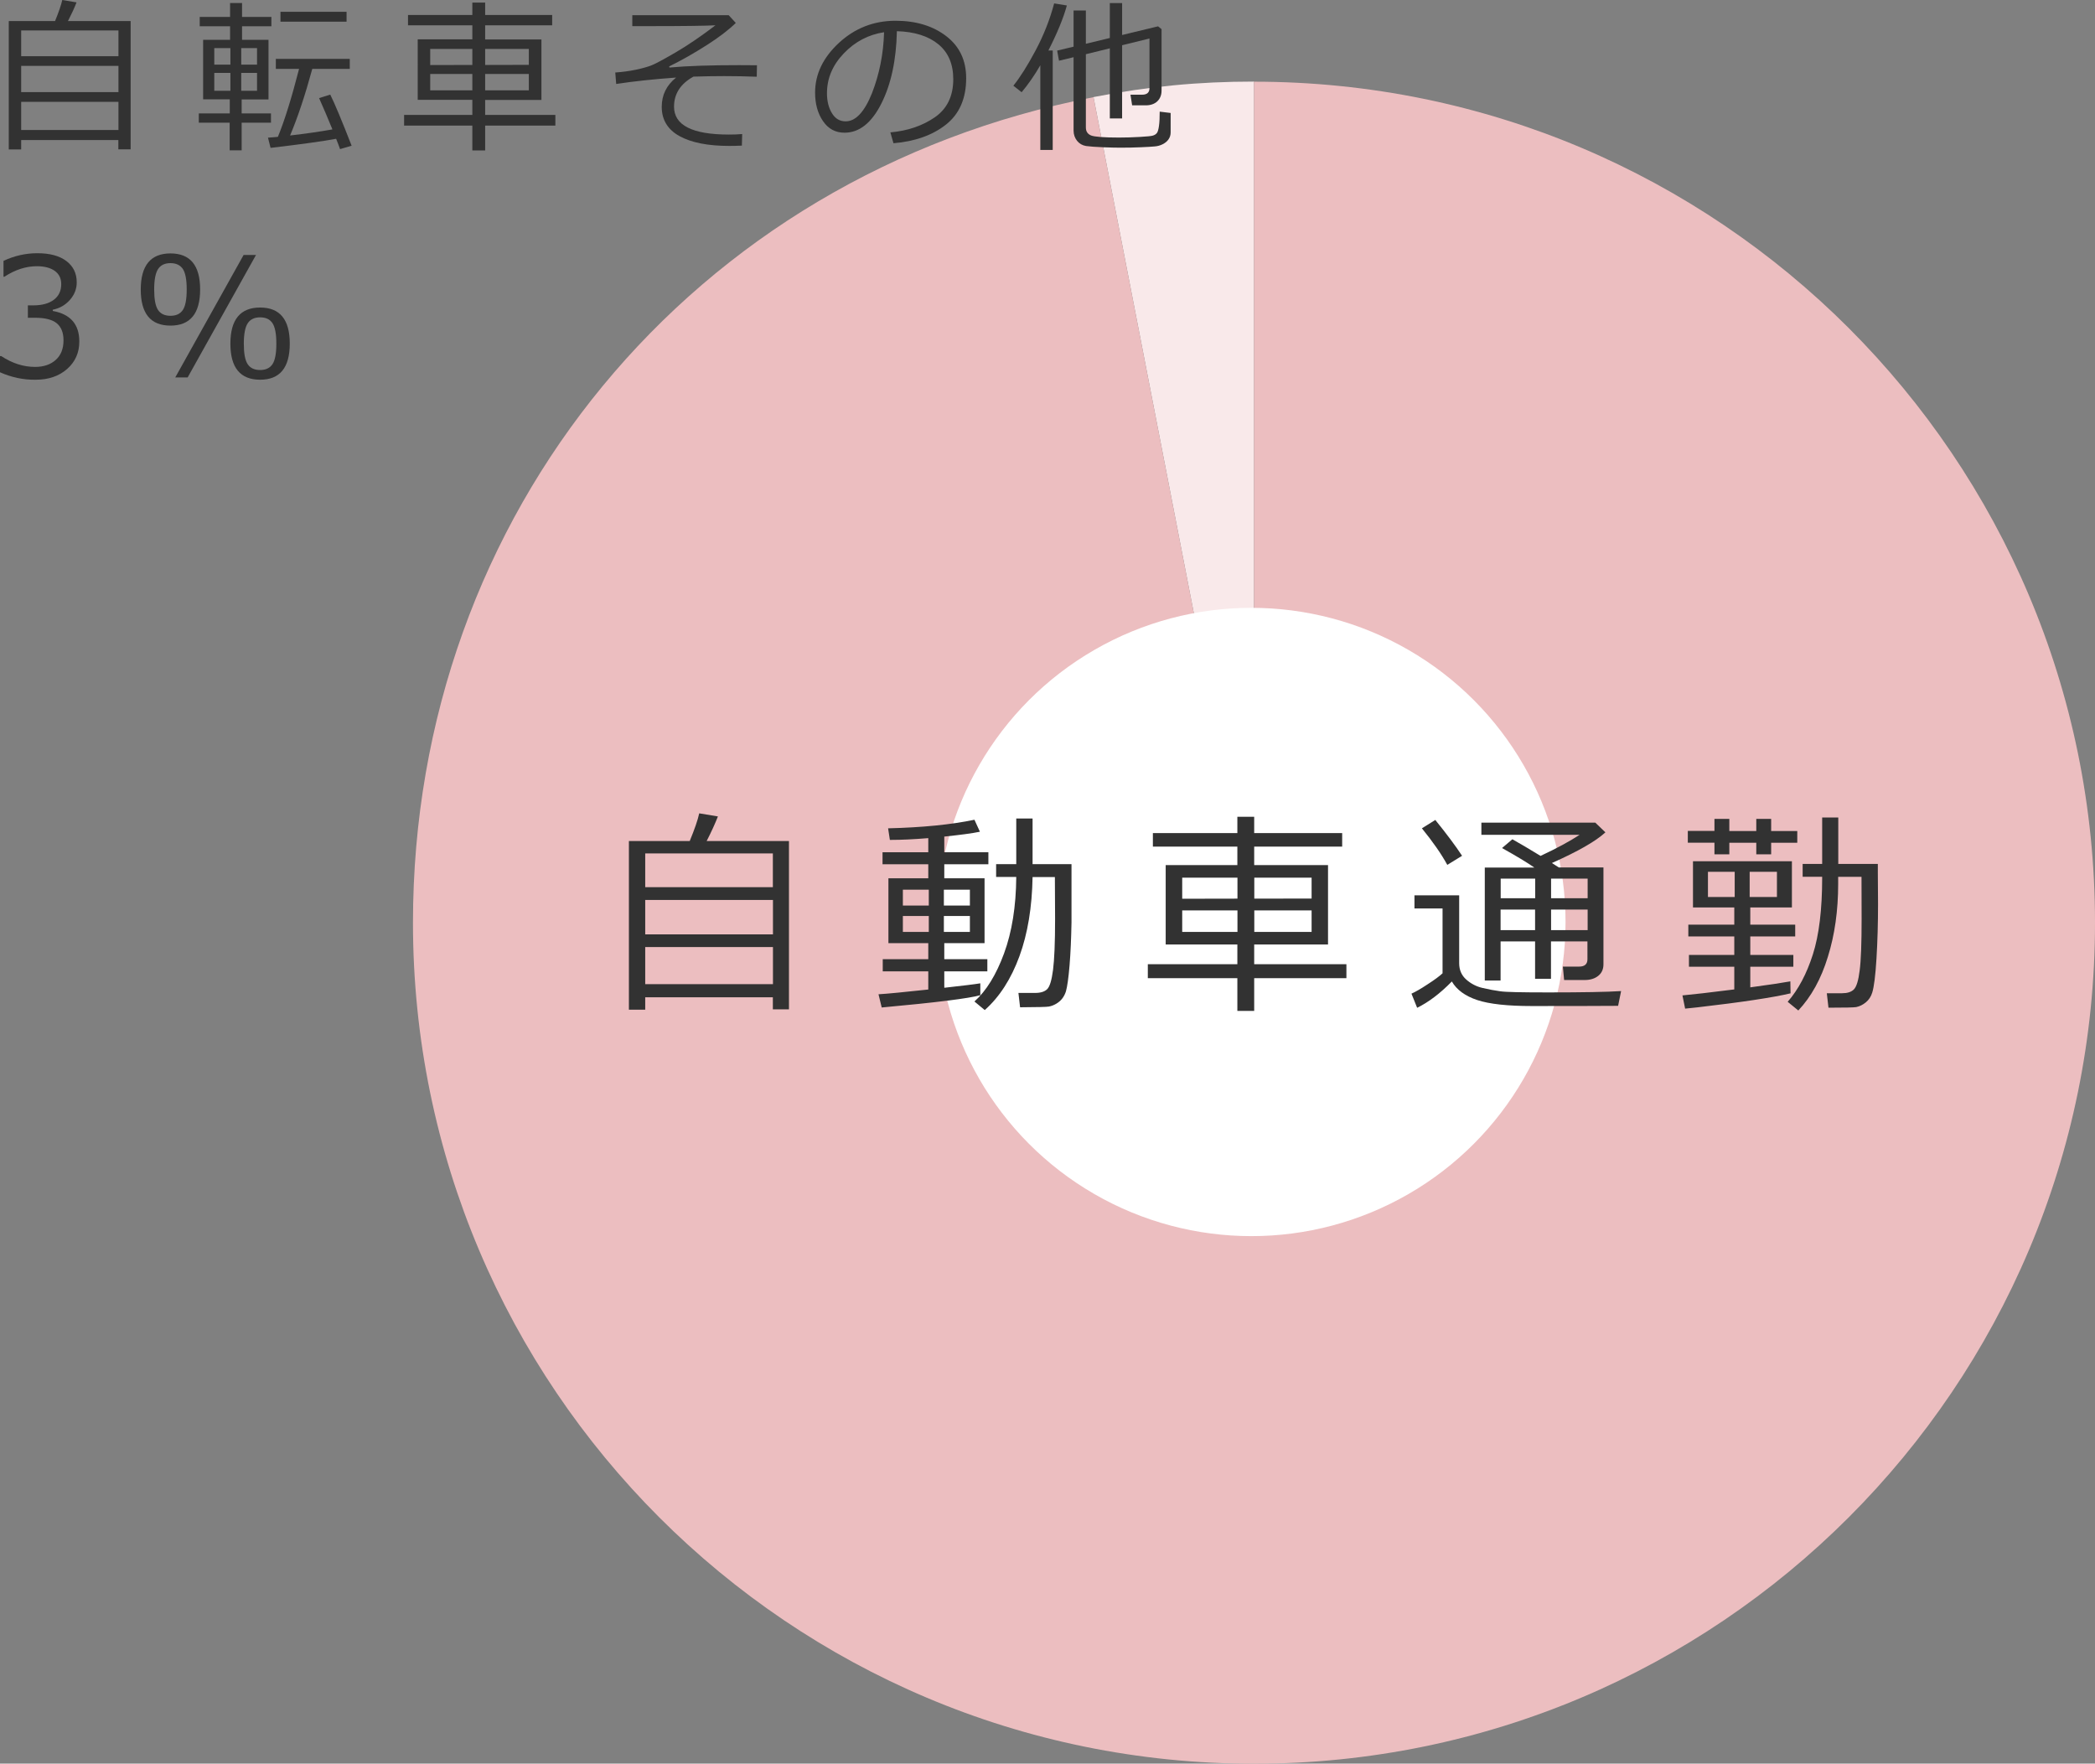 <?xml version="1.0" encoding="utf-8"?>
<!-- Generator: Adobe Illustrator 25.3.1, SVG Export Plug-In . SVG Version: 6.00 Build 0)  -->
<svg version="1.1" id="レイヤー_1" xmlns="http://www.w3.org/2000/svg" xmlns:xlink="http://www.w3.org/1999/xlink" x="0px"
	 y="0px" viewBox="0 0 202.87 170.78" style="enable-background:new 0 0 202.87 170.78;" xml:space="preserve">
<rect x="0" y="0" width="202.87" height="170.78" fill="#808080" stroke="none"/>
<style type="text/css">
	.st0{fill:#F9E9EA;}
	.st1{fill:#ECBEC0;}
	.st2{fill:#FFFFFF;}
	.st3{fill:#323232;}
</style>
<g>
	<g>
		<g>
			<g>
				<path class="st0" d="M121.43,89.34L105.89,9.4c5.3-1.03,10.14-1.5,15.54-1.5V89.34z"/>
			</g>
		</g>
		<g>
			<g>
				<path class="st1" d="M121.43,89.34V7.91c44.98,0,81.44,36.46,81.44,81.44s-36.46,81.44-81.44,81.44s-81.44-36.46-81.44-81.44
					c0-39.58,27.05-72.39,65.9-79.94L121.43,89.34z"/>
			</g>
		</g>
	</g>
	<circle class="st2" cx="121.18" cy="89.28" r="30.42"/>
</g>
<g>
	<path class="st3" d="M74.84,96.57H62.48v1.2H60.9V81.44h5.89c0.47-1.14,0.78-2.03,0.92-2.68l1.81,0.3
		c-0.27,0.69-0.63,1.48-1.09,2.38h7.97v16.3h-1.56V96.57z M74.84,85.91v-3.27H62.48v3.27H74.84z M62.48,90.48h12.37v-3.33H62.48
		V90.48z M62.48,95.3h12.37v-3.59H62.48V95.3z"/>
	<path class="st3" d="M85.38,97.56l-0.31-1.28c0.88-0.05,2.48-0.21,4.82-0.46v-1.76h-4.41v-1.18h4.41v-1.55h-3.86v-6.28h3.86v-1.36
		h-4.43v-1.16h4.43v-1.37c-1.46,0.12-2.64,0.17-3.55,0.17h-0.17L86,80.21c3.33-0.08,6.11-0.36,8.36-0.83l0.53,1.16
		c-0.76,0.16-1.91,0.31-3.45,0.47v1.52h4.27v1.16h-4.27v1.36h3.9v6.28h-3.9v1.55h4.17v1.18h-4.17v1.59c1.79-0.2,2.95-0.34,3.49-0.43
		v1.15C93.83,96.68,90.64,97.08,85.38,97.56z M89.94,86.15h-2.51v1.54h2.51V86.15z M89.94,88.7h-2.51v1.54h2.51V88.7z M93.92,86.15
		H91.4v1.54h2.52V86.15z M93.92,88.7H91.4v1.54h2.52V88.7z M98.78,97.54l-0.16-1.39h1.62c0.53,0,0.91-0.12,1.16-0.36
		c0.25-0.24,0.44-0.86,0.57-1.86c0.13-1,0.2-2.66,0.2-4.97l-0.02-4.03h-2.16c-0.05,2.91-0.47,5.47-1.27,7.66s-1.92,3.94-3.36,5.22
		l-1-0.83c1.15-1.03,2.11-2.59,2.87-4.66s1.16-4.54,1.18-7.4h-1.95v-1.24h1.95v-4.42h1.58v4.42h3.77v0.79v4.86
		c-0.03,1.58-0.09,2.97-0.19,4.17c-0.1,1.2-0.22,2.04-0.35,2.5c-0.08,0.25-0.19,0.47-0.34,0.67c-0.15,0.2-0.34,0.37-0.57,0.51
		s-0.47,0.24-0.74,0.29C101.38,97.51,100.46,97.53,98.78,97.54z"/>
	<path class="st3" d="M111.15,94.72v-1.35h8.67v-1.91h-6.94v-7.69h6.94v-1.79h-8.18v-1.31h8.18v-1.58h1.63v1.58h8.52v1.31h-8.52
		v1.79h7.15v7.69h-7.15v1.91h8.93v1.35h-8.93v3.17h-1.63v-3.17H111.15z M114.48,87.03l5.35-0.01v-2.03h-5.35V87.03z M119.83,88.16
		h-5.35v2.08h5.35V88.16z M121.46,87.02l5.55-0.01v-2.02h-5.55V87.02z M127.01,88.16h-5.55v2.08h5.55V88.16z"/>
	<path class="st3" d="M156.69,97.4c-1.52,0.01-4.29,0.02-8.33,0.02c-2.37,0-4.13-0.19-5.31-0.58c-1.17-0.39-1.99-0.99-2.46-1.8
		c-1.13,1.16-2.26,2.01-3.36,2.55l-0.55-1.37c0.38-0.17,0.91-0.47,1.57-0.91c0.67-0.43,1.15-0.79,1.44-1.06v-6.28h-2.72V86.7h4.33
		v6.58c0,0.64,0.23,1.17,0.68,1.57s0.98,0.68,1.59,0.82s1.18,0.25,1.71,0.32c0.53,0.08,2.08,0.11,4.65,0.11
		c3.31,0,5.66-0.04,7.05-0.13L156.69,97.4z M140.15,83.75c-0.59-1.08-1.42-2.26-2.46-3.54l1.3-0.81c1.1,1.36,1.97,2.52,2.59,3.47
		L140.15,83.75z M153.73,91.16h-3.54v3.62h-1.54v-3.62h-3.34v3.79h-1.53V84.01h4.8c-0.69-0.48-1.73-1.11-3.13-1.89l1-0.85
		c0.67,0.37,1.58,0.91,2.73,1.61c1.59-0.74,2.85-1.43,3.78-2.04h-9.51v-1.18h11.03l0.98,0.94c-0.93,0.86-2.66,1.85-5.18,2.97
		c0.16,0.1,0.38,0.24,0.67,0.43h4.32v9.38c0,0.48-0.17,0.85-0.51,1.12s-0.78,0.4-1.3,0.4h-2l-0.12-1.3h1.58
		c0.53,0,0.8-0.24,0.8-0.71V91.16z M148.66,86.98v-1.9h-3.34v1.9H148.66z M145.31,90.07h3.34v-1.99h-3.34V90.07z M150.2,85.08v1.9
		h3.54v-1.9H150.2z M150.2,90.07h3.54v-1.99h-3.54V90.07z"/>
	<path class="st3" d="M163.18,97.67l-0.26-1.28c0.98-0.09,2.66-0.28,5.02-0.58v-2.2h-4.39v-1.14h4.39v-1.79h-4.45v-1.14h4.45v-1.67
		h-4v-4.47h9.58v4.47h-4.03v1.67h4.35v1.14h-4.35v1.79h4.17v1.14h-4.17v2c1.87-0.25,3.17-0.45,3.88-0.58l0.02,1.16
		c-1.69,0.4-4.71,0.86-9.05,1.36L163.18,97.67z M166.02,82.72v-1.12h-2.58v-1.14h2.58V79.3h1.44v1.17h2.61V79.3h1.44v1.17h2.53v1.14
		h-2.53v1.12h-1.44v-1.12h-2.61v1.12H166.02z M167.98,84.42h-2.59v2.44h2.59V84.42z M172.07,84.42h-2.64v2.44h2.64V84.42z
		 M174.14,97.85l-1.03-0.84c1.03-1.18,1.84-2.71,2.44-4.59s0.9-4.36,0.9-7.42v-0.1h-1.89v-1.24h1.89v-4.5h1.56v4.5h3.83v0.83
		l0.02,3.06c0,1.85-0.05,3.6-0.15,5.26s-0.24,2.75-0.41,3.3c-0.12,0.4-0.33,0.71-0.62,0.95c-0.29,0.24-0.6,0.39-0.93,0.46
		c-0.21,0.04-1.1,0.06-2.69,0.06l-0.16-1.4h1.48c0.51,0,0.89-0.12,1.14-0.37c0.25-0.25,0.44-0.85,0.56-1.83
		c0.13-0.97,0.19-2.65,0.19-5.02l-0.01-4.05h-2.26v0.69c0,2.56-0.33,4.92-1,7.06C176.35,94.79,175.39,96.52,174.14,97.85z"/>
</g>
<g>
	<path class="st3" d="M11.47,13.56H2.05v0.91h-1.2V2.04h4.48C5.69,1.17,5.92,0.49,6.03,0l1.38,0.23c-0.2,0.53-0.48,1.13-0.83,1.81
		h6.07v12.42h-1.19V13.56z M11.47,5.45V2.95H2.05v2.49H11.47z M2.05,8.92h9.42V6.38H2.05V8.92z M2.05,12.59h9.42V9.86H2.05V12.59z"
		/>
	<path class="st3" d="M19.25,11.88v-0.9h3V9.62h-2.58V3.86h2.61V2.54h-2.94v-0.9h2.94V0.29h1.16v1.35h2.84v0.9h-2.84v1.32H26v5.77
		H23.4v1.35h2.84v0.9H23.4v2.68h-1.16v-2.68H19.25z M20.75,6.26h1.56V4.66h-1.56V6.26z M22.31,7.06h-1.56v1.73h1.56V7.06z
		 M23.36,6.26h1.53V4.66h-1.53V6.26z M24.89,7.06h-1.53v1.73h1.53V7.06z M26.2,14.32l-0.25-0.99c0.27-0.02,0.59-0.04,0.96-0.08
		c0.65-1.58,1.33-3.77,2.05-6.58h-2.25V5.7h7.16v0.97h-3.63c-0.69,2.53-1.4,4.68-2.15,6.45c1.56-0.18,2.93-0.38,4.1-0.59
		c-0.45-1.1-0.88-2.11-1.29-3.03l1.08-0.34c0.43,0.86,1.12,2.51,2.07,4.95l-1.12,0.33c-0.1-0.28-0.22-0.61-0.38-1
		C31.38,13.66,29.26,13.96,26.2,14.32z M27.16,2.1V1.14h6.4V2.1H27.16z"/>
	<path class="st3" d="M39.13,12.16v-1.03h6.61V9.67h-5.29V3.81h5.29V2.45h-6.23v-1h6.23v-1.2h1.24v1.2h6.49v1h-6.49v1.37h5.45v5.86
		h-5.45v1.45h6.8v1.03h-6.8v2.41h-1.24v-2.41H39.13z M41.66,6.3l4.08-0.01V4.74h-4.08V6.3z M45.74,7.16h-4.08v1.59h4.08V7.16z
		 M46.98,6.29l4.23-0.01V4.74h-4.23V6.29z M51.21,7.16h-4.23v1.59h4.23V7.16z"/>
	<path class="st3" d="M71.87,12.98l-0.03,1.12c-0.41,0.02-0.82,0.03-1.22,0.03c-2.07,0-3.68-0.32-4.82-0.95s-1.72-1.58-1.72-2.83
		c0-1.15,0.46-2.09,1.39-2.84c-2.08,0.15-4.02,0.35-5.8,0.62l-0.09-1.11c0.72-0.05,1.38-0.14,2-0.27c0.61-0.13,1.11-0.27,1.48-0.41
		s1.15-0.56,2.34-1.25c1.18-0.69,2.48-1.57,3.88-2.64c-1.03,0.05-3.08,0.08-6.14,0.08h-1.91V1.47h9.33l0.69,0.75
		c-0.68,0.67-1.62,1.39-2.83,2.16s-2.41,1.46-3.62,2.05l0.03,0.11c1.73-0.16,3.98-0.23,6.73-0.23c0.6,0,1.18,0,1.74,0.01l-0.02,1.11
		c-1.04-0.04-2.09-0.06-3.15-0.06c-1.04,0-2.03,0.02-2.98,0.05c-1.25,0.69-1.88,1.66-1.88,2.91c0,1.8,1.77,2.7,5.31,2.7
		C71.01,13.03,71.43,13.02,71.87,12.98z"/>
	<path class="st3" d="M86.52,13.87l-0.3-1.05c1.68-0.15,3.11-0.64,4.3-1.46c1.19-0.82,1.79-2.05,1.79-3.69
		c0-1.46-0.48-2.59-1.44-3.38s-2.3-1.22-4.02-1.27c-0.06,2.8-0.56,5.14-1.51,7.02c-0.95,1.88-2.14,2.81-3.56,2.81
		c-0.89,0-1.58-0.38-2.09-1.13s-0.76-1.67-0.76-2.75c0-1.79,0.77-3.39,2.31-4.82c1.54-1.42,3.37-2.14,5.48-2.14
		c1.98,0,3.62,0.5,4.91,1.49c1.29,0.99,1.93,2.35,1.93,4.07c0,1.96-0.65,3.46-1.95,4.49S88.6,13.7,86.52,13.87z M85.61,3.12
		c-1.51,0.23-2.81,0.91-3.9,2.05c-1.09,1.14-1.63,2.42-1.63,3.86c0,0.76,0.16,1.41,0.48,1.93c0.32,0.53,0.76,0.79,1.33,0.79
		c0.97,0,1.82-0.91,2.55-2.73C85.15,7.2,85.55,5.23,85.61,3.12z"/>
	<path class="st3" d="M103.31,0.53c-0.34,1.24-0.94,2.69-1.79,4.36h0.42v9.63h-1.2v-8.2c-0.57,0.99-1.18,1.86-1.81,2.61l-0.8-0.63
		c0.67-0.84,1.39-1.98,2.16-3.43c0.77-1.45,1.37-2.96,1.79-4.54L103.31,0.53z M113.36,12.82c0,0.26-0.07,0.48-0.21,0.68
		s-0.33,0.35-0.57,0.47s-0.5,0.19-0.77,0.21c-0.27,0.03-0.72,0.05-1.36,0.08s-1.29,0.04-1.96,0.04c-0.39,0-0.95-0.01-1.68-0.04
		s-1.28-0.07-1.64-0.12c-0.36-0.06-0.65-0.23-0.87-0.5c-0.22-0.28-0.34-0.61-0.34-1v-7.1l-1.41,0.34l-0.18-0.98l1.59-0.38v-3.5h1.19
		v3.22l2.32-0.56V0.3h1.19v3.09l3.48-0.84l0.34,0.27v5.95c0,0.43-0.14,0.78-0.41,1.04c-0.28,0.26-0.65,0.39-1.12,0.39h-1.32
		l-0.16-1.03h1.12c0.48,0,0.72-0.21,0.72-0.63V3.73l-2.65,0.65v7.09h-1.19V4.68l-2.32,0.57v7.09c0,0.39,0.17,0.64,0.51,0.78
		c0.34,0.13,1.24,0.2,2.71,0.2c0.63,0,1.29-0.02,1.99-0.06c0.7-0.04,1.12-0.08,1.28-0.13s0.28-0.12,0.38-0.24s0.16-0.35,0.21-0.7
		s0.07-0.81,0.07-1.38l1.06,0.13V12.82z"/>
	<path class="st3" d="M0,36.05v-1.57h0.12c1.06,0.7,2.15,1.05,3.28,1.05c0.83,0,1.5-0.23,2-0.68c0.5-0.45,0.75-1.08,0.75-1.89
		c0-0.75-0.22-1.3-0.66-1.66s-1.15-0.53-2.12-0.53H2.7v-1.2h0.53c0.84,0,1.5-0.18,1.98-0.54c0.48-0.36,0.72-0.86,0.72-1.52
		c0-0.55-0.21-0.98-0.63-1.28c-0.42-0.3-1-0.45-1.73-0.45c-1.06,0-2.11,0.34-3.15,1.02H0.34v-1.54c1.05-0.49,2.14-0.74,3.27-0.74
		c1.21,0,2.15,0.25,2.82,0.76s1,1.19,1,2.06c0,0.64-0.22,1.2-0.66,1.7c-0.44,0.5-1,0.82-1.66,0.95v0.12
		c1.71,0.31,2.57,1.29,2.57,2.96c0,1.08-0.39,1.96-1.18,2.66c-0.79,0.69-1.8,1.04-3.04,1.04C2.26,36.79,1.11,36.54,0,36.05z"/>
	<path class="st3" d="M16.51,31.53c-1.92,0-2.88-1.16-2.88-3.49c0-2.33,0.96-3.5,2.88-3.5c1.91,0,2.87,1.16,2.87,3.49
		C19.38,30.36,18.42,31.53,16.51,31.53z M16.51,25.48c-0.55,0-0.95,0.19-1.2,0.57s-0.38,1.04-0.38,1.98c0,0.94,0.12,1.6,0.37,1.98
		c0.25,0.38,0.65,0.57,1.21,0.57c0.55,0,0.95-0.19,1.2-0.57c0.25-0.38,0.37-1.04,0.37-1.99c0-0.93-0.12-1.58-0.37-1.97
		C17.46,25.68,17.06,25.48,16.51,25.48z M24.79,24.69l-6.62,11.86h-1.2l6.62-11.86H24.79z M25.19,36.77c-1.92,0-2.88-1.16-2.88-3.49
		c0-2.33,0.96-3.5,2.88-3.5c1.91,0,2.87,1.16,2.87,3.49C28.06,35.61,27.1,36.77,25.19,36.77z M25.19,30.73
		c-0.55,0-0.95,0.19-1.2,0.57s-0.38,1.04-0.38,1.98c0,0.94,0.12,1.6,0.37,1.98c0.25,0.38,0.65,0.57,1.21,0.57
		c0.55,0,0.95-0.19,1.2-0.57c0.25-0.38,0.37-1.04,0.37-1.99c0-0.93-0.12-1.58-0.37-1.97C26.14,30.92,25.74,30.73,25.19,30.73z"/>
</g>
</svg>
